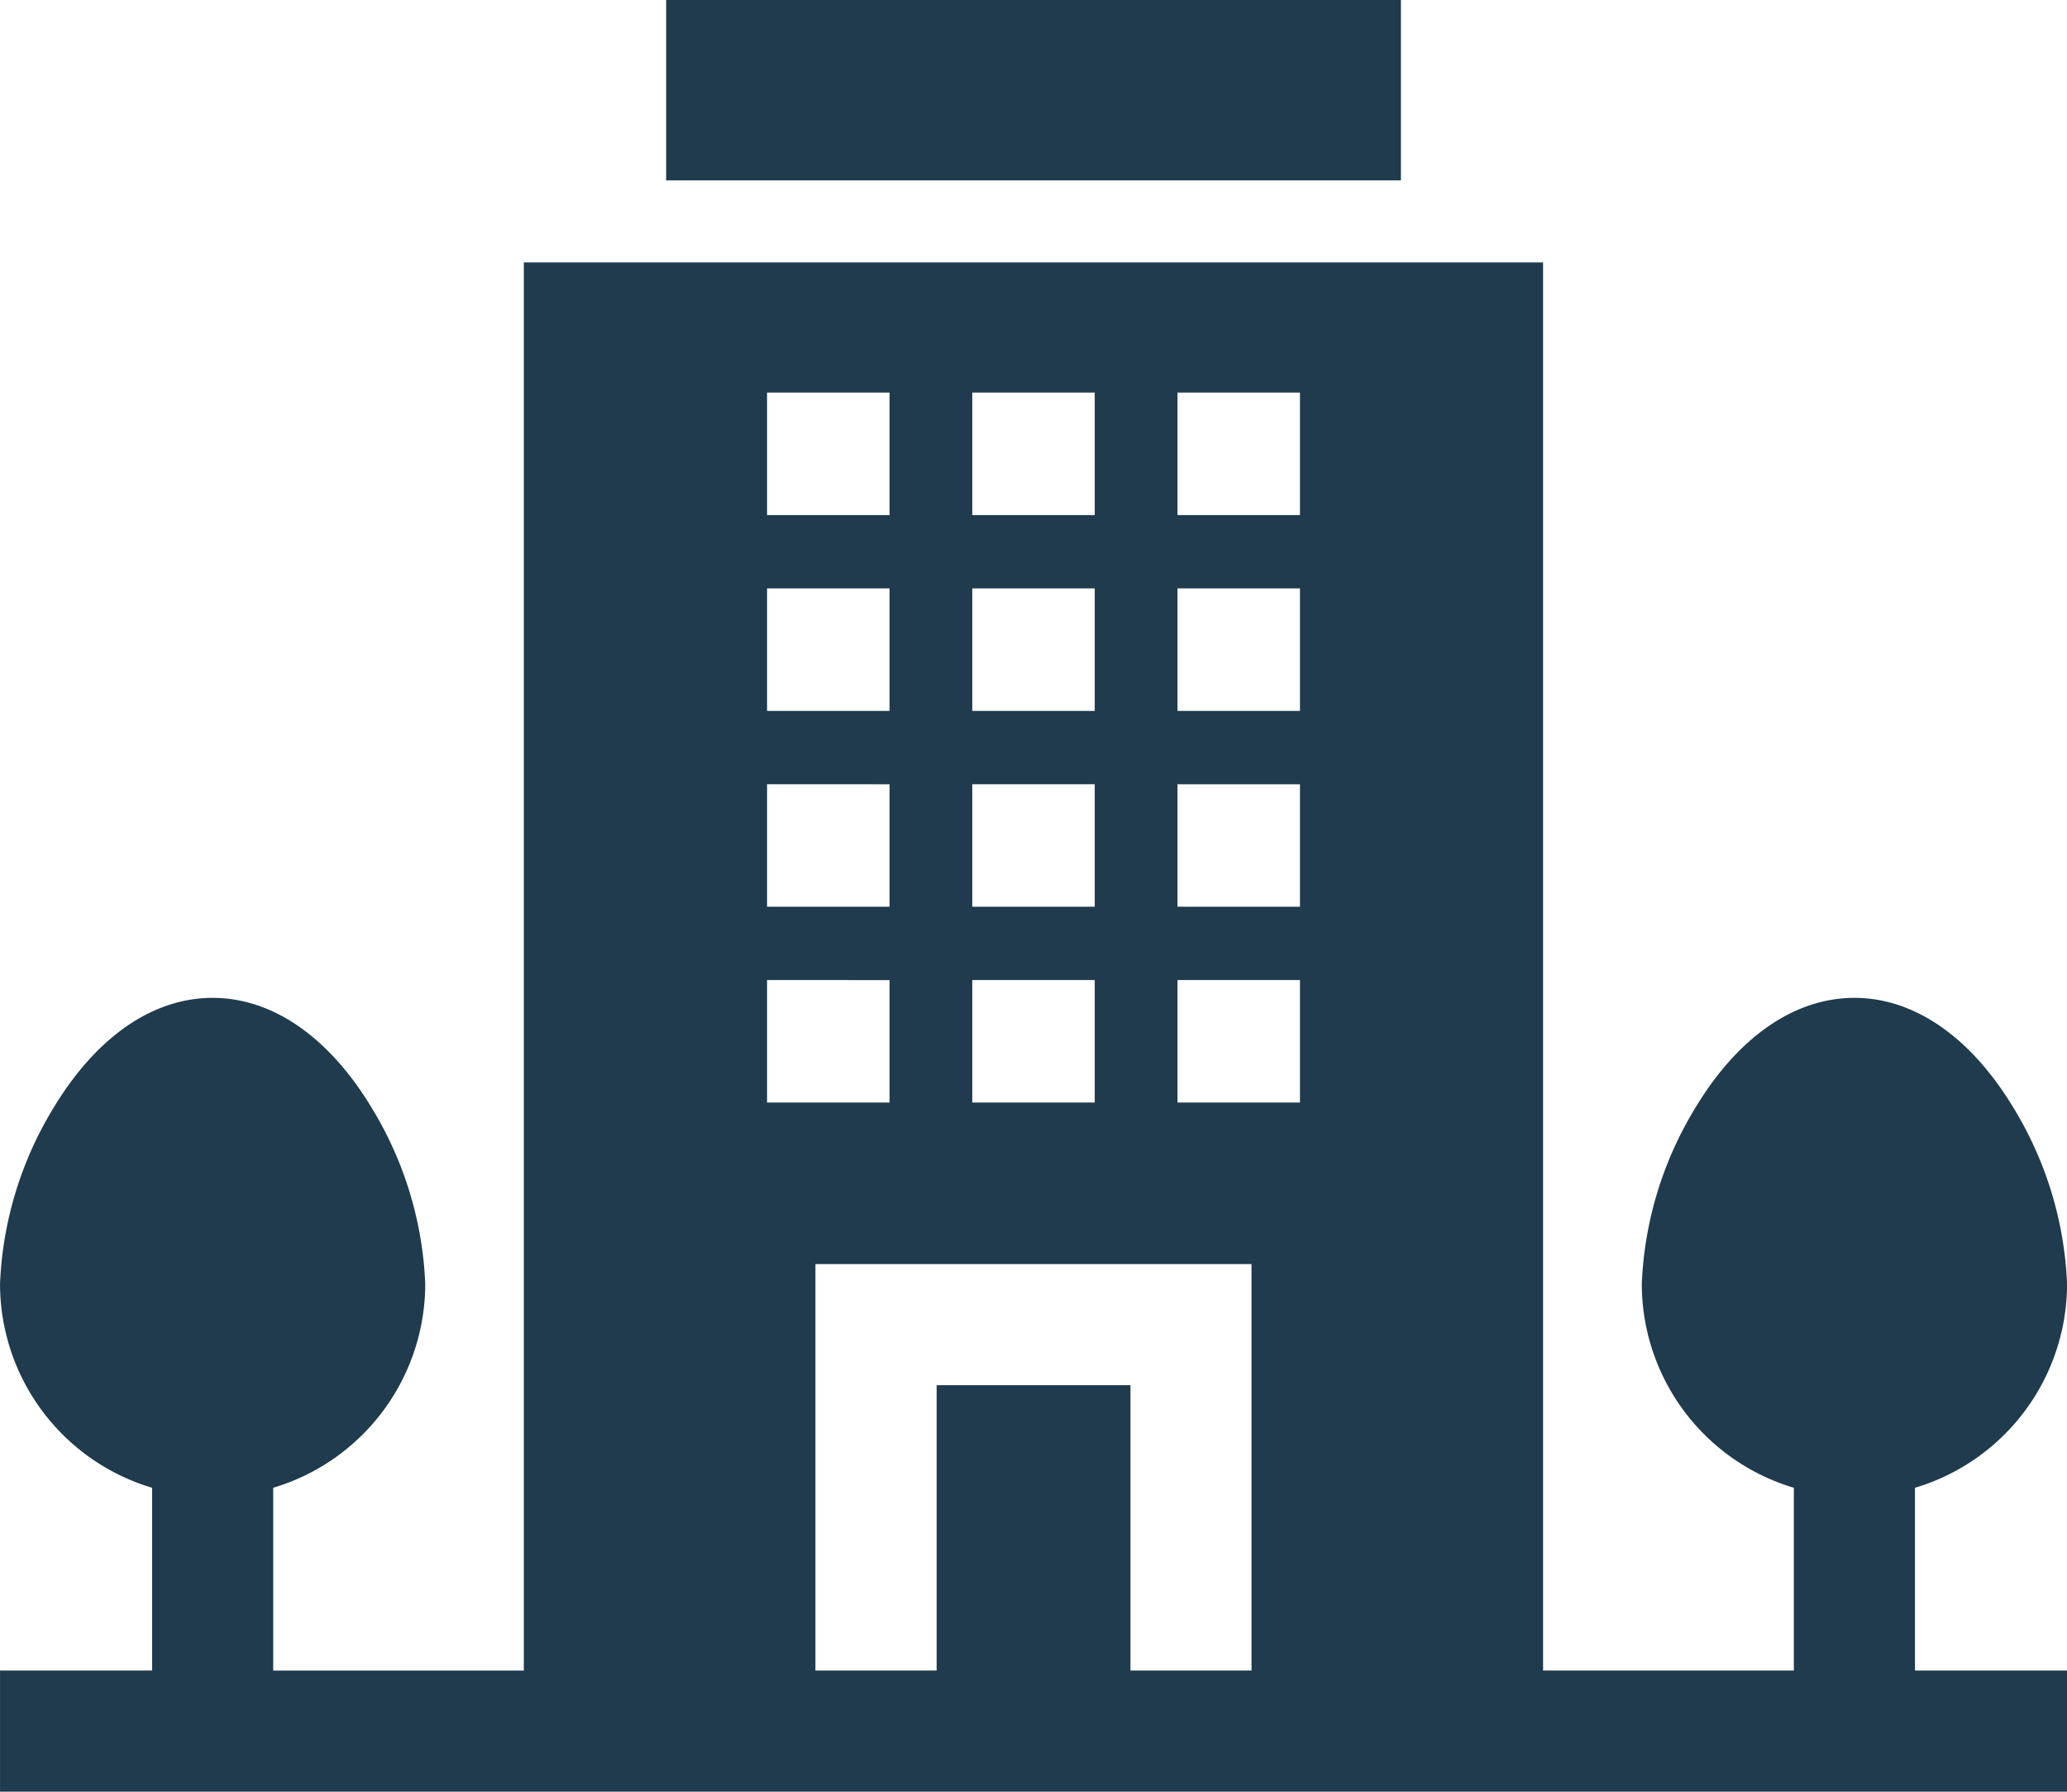 <svg xmlns="http://www.w3.org/2000/svg" width="66.923" height="58" viewBox="0 0 66.923 58">
  <g id="building" transform="translate(0.001 -8)">
    <path id="Path_280" data-name="Path 280" d="M165,0h23.789V5.839H165Zm0,0" transform="translate(-143.433 8)" fill="#1f3b4d"/>
    <path id="Path_281" data-name="Path 281" d="M62,121.2a6.894,6.894,0,0,0,4.924-6.6,11.835,11.835,0,0,0-1.722-5.678c-1.386-2.309-3.219-3.581-5.163-3.581s-3.777,1.271-5.163,3.581a11.84,11.84,0,0,0-1.721,5.678,6.894,6.894,0,0,0,4.923,6.6v5.917H49.959V81.533h-33v45.585H8.844V121.2a6.894,6.894,0,0,0,4.923-6.6,11.84,11.84,0,0,0-1.721-5.678c-1.386-2.309-3.219-3.581-5.163-3.581s-3.777,1.271-5.163,3.581A11.837,11.837,0,0,0,0,114.6a6.894,6.894,0,0,0,4.924,6.6v5.917H0v3.921H66.923v-3.921H62ZM31.478,85.748h3.965v3.965H31.478Zm0,6.339h3.965v3.965H31.478Zm0,6.339h3.965v3.965H31.478Zm0,6.339h3.965v3.965H31.478ZM24.834,85.748H28.8v3.965H24.834Zm0,6.339H28.8v3.965H24.834Zm0,6.339H28.8v3.965H24.834Zm0,6.339H28.8v3.965H24.834Zm15.685,22.351H36.6v-9.237H30.324v9.237H26.4V113.959H40.519Zm1.569-18.387H38.123v-3.965h3.965Zm0-6.339H38.123V98.427h3.965Zm0-6.339H38.123V92.087h3.965Zm0-6.339H38.123V85.748h3.965Z" transform="translate(0 -65.039)" fill="#1f3b4d"/>
  </g>
</svg>
